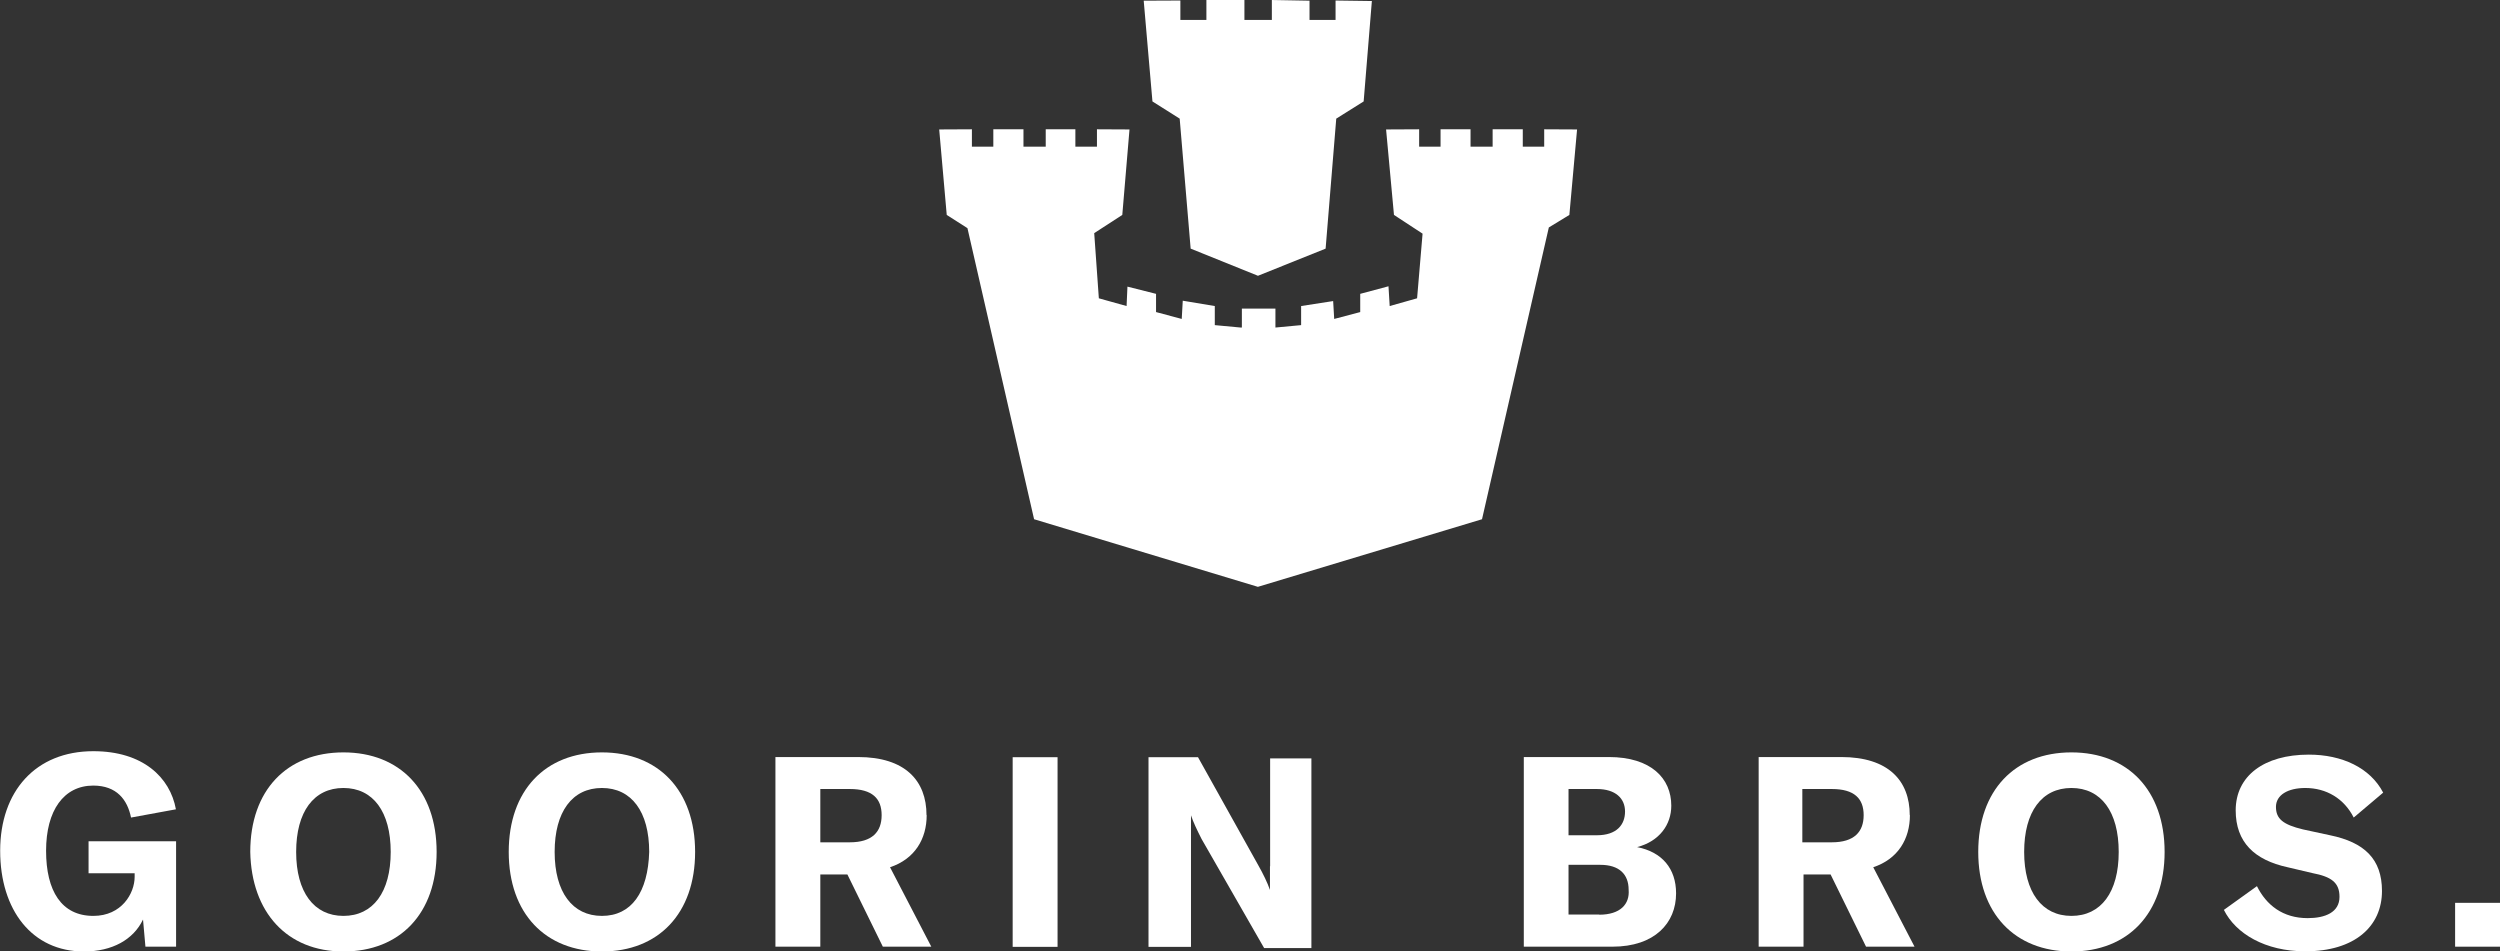 <svg width="134" height="51" viewBox="0 0 134 51" fill="none" xmlns="http://www.w3.org/2000/svg">
<rect x="0" y="0" width="134" height="51" fill="#333333" stroke="none"/>
<g clip-path="url(#clip0_2974_4014)">
<path d="M32.263 40.328C29.224 40.328 27.268 42.365 27.268 45.664C27.268 48.963 29.233 51 32.263 51C35.293 51 37.258 48.963 37.258 45.664C37.258 42.365 35.293 40.328 32.263 40.328ZM32.263 49.092C30.684 49.092 29.729 47.821 29.729 45.664C29.729 43.508 30.674 42.236 32.263 42.236C33.851 42.236 34.797 43.508 34.797 45.664C34.733 47.821 33.851 49.092 32.263 49.092Z" fill="white"/>
<path d="M82.769 7.861H81.621V6.93H80.005V7.861H78.821V6.93H77.214V7.861H76.066V6.93L74.294 6.939L74.717 11.52L76.25 12.524L75.956 15.989L74.487 16.404L74.423 15.344L72.908 15.75V16.727L71.513 17.095L71.457 16.137L69.74 16.404V17.427L68.363 17.556V16.542H66.564V17.556H66.499L65.113 17.427V16.404L63.396 16.118L63.341 17.095L61.964 16.727V15.75L60.431 15.363L60.385 16.404L58.898 15.989L58.65 12.496L60.155 11.52L60.541 6.939L58.797 6.93V7.861H57.64V6.93H56.051V7.861H54.858V6.93H53.242V7.861H52.094V6.93L50.341 6.939L50.745 11.52L51.855 12.229L55.427 27.831L67.418 31.453H67.427L79.436 27.831L83.017 12.192L84.118 11.52L84.531 6.939L82.769 6.93V7.861Z" fill="white"/>
<path d="M63.231 6.359L63.819 13.326L67.427 14.782L71.053 13.326L71.623 6.359L73.092 5.437L73.532 0.055L71.586 0.028V1.069H70.19V0.037L68.171 0V1.069H66.701V0H64.663V1.069H63.268V0.028L61.303 0.037L61.771 5.437L63.231 6.359Z" fill="white"/>
<path d="M18.408 40.328C15.369 40.328 13.414 42.365 13.414 45.664C13.478 48.899 15.379 51 18.408 51C21.438 51 23.403 48.963 23.403 45.664C23.403 42.365 21.438 40.328 18.408 40.328ZM18.408 49.092C16.829 49.092 15.874 47.821 15.874 45.664C15.874 43.508 16.82 42.236 18.408 42.236C19.997 42.236 20.942 43.508 20.942 45.664C20.942 47.821 19.997 49.092 18.408 49.092Z" fill="white"/>
<path d="M4.995 42.107C6.262 42.107 6.831 42.872 7.024 43.821L9.429 43.379C9.117 41.664 7.657 40.264 5.004 40.264C1.901 40.264 0.009 42.42 0.009 45.6C0.009 48.779 1.717 51 4.499 51C6.014 51 7.152 50.364 7.666 49.286L7.795 50.742H9.438V45.093H4.747V46.807H7.217V47C7.217 47.885 6.519 49.092 5.004 49.092C3.296 49.092 2.47 47.756 2.47 45.6C2.47 43.443 3.416 42.107 5.004 42.107H4.995Z" fill="white"/>
<path d="M123.561 42.236C124.7 42.236 125.645 42.807 126.159 43.821L127.738 42.485C127.041 41.148 125.526 40.448 123.754 40.448C121.348 40.448 119.833 41.591 119.833 43.434C119.833 45.148 120.843 46.097 122.615 46.484L123.947 46.798C124.957 46.991 125.397 47.304 125.397 48.069C125.397 48.899 124.635 49.212 123.69 49.212C122.358 49.212 121.477 48.512 120.972 47.498L119.2 48.77C119.833 50.042 121.413 50.991 123.561 50.991C126.214 50.991 127.674 49.654 127.674 47.756C127.674 46.042 126.729 45.148 124.892 44.77L123.442 44.457C122.367 44.199 121.991 43.886 121.991 43.25C121.991 42.614 122.625 42.236 123.57 42.236H123.561Z" fill="white"/>
<path d="M102.362 43.692C102.362 41.849 101.223 40.577 98.689 40.577H94.264V50.742H96.669V46.871H98.12L100.02 50.742H102.619L100.406 46.484C101.737 46.042 102.371 44.964 102.371 43.692H102.362ZM98.184 45.148H96.605V42.291H98.184C99.387 42.291 99.892 42.798 99.892 43.692C99.892 44.586 99.387 45.148 98.184 45.148Z" fill="white"/>
<path d="M111.029 40.328C107.99 40.328 106.034 42.365 106.034 45.664C106.034 48.963 107.999 51 111.029 51C114.058 51 116.023 48.963 116.023 45.664C116.023 42.365 114.058 40.328 111.029 40.328ZM111.029 49.092C109.449 49.092 108.495 47.821 108.495 45.664C108.495 43.508 109.44 42.236 111.029 42.236C112.617 42.236 113.563 43.508 113.563 45.664C113.563 47.821 112.617 49.092 111.029 49.092Z" fill="white"/>
<path d="M134 48.392H131.594V50.742H134V48.392Z" fill="white"/>
<path d="M56.685 40.586H54.279V50.751H56.685V40.586Z" fill="white"/>
<path d="M49.661 43.692C49.661 41.849 48.523 40.577 45.989 40.577H41.563V50.742H43.969V46.871H45.42L47.32 50.742H49.918L47.706 46.484C49.037 46.042 49.67 44.964 49.67 43.692H49.661ZM45.548 45.148H43.969V42.291H45.548C46.751 42.291 47.256 42.798 47.256 43.692C47.256 44.586 46.751 45.148 45.548 45.148Z" fill="white"/>
<path d="M87.745 45.406C88.948 45.093 89.581 44.199 89.581 43.185C89.581 41.729 88.507 40.577 86.23 40.577H81.676V50.742H86.423C88.7 50.742 89.838 49.47 89.838 47.885C89.838 46.549 89.076 45.664 87.754 45.406H87.745ZM84.073 42.291H85.588C86.597 42.291 87.102 42.798 87.102 43.498C87.102 44.199 86.662 44.77 85.588 44.77H84.073V42.291ZM85.716 49.019H84.073V46.355H85.78C86.79 46.355 87.295 46.862 87.295 47.691C87.359 48.456 86.855 49.028 85.716 49.028V49.019Z" fill="white"/>
<path d="M68.07 46.429V47.701C67.941 47.323 67.693 46.816 67.436 46.364L64.213 40.586H61.56V50.751H63.837V43.701C63.965 44.079 64.149 44.466 64.406 44.973L67.757 50.816H70.291V40.651H68.079V46.429H68.07Z" fill="white"/>
</g>
<defs>
<clipPath id="clip0_2974_4014">
<rect width="134" height="51" fill="white"/>
</clipPath>
</defs>
</svg>
